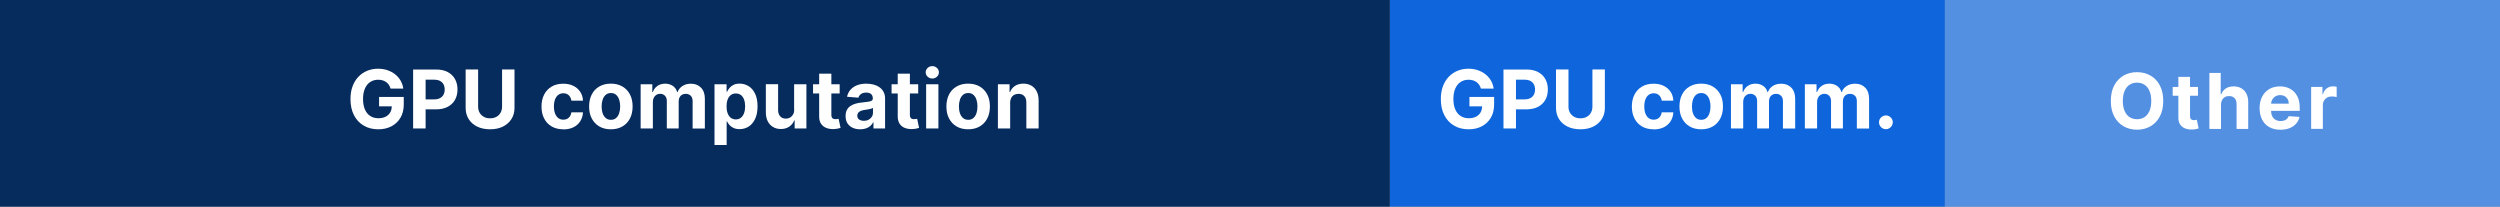 <?xml version="1.0" encoding="UTF-8"?>
<svg id="b" data-name="レイヤー 2" xmlns="http://www.w3.org/2000/svg" viewBox="0 0 617 51">
  <rect x="0" y="0" width="617" height="51" fill="#808080" stroke="none"/>
  <g id="c" data-name="レイヤー 2">
    <g>
      <rect x="343" width="137" height="51" fill="#0f66dc"/>
      <rect x="480" width="137" height="51" fill="#5390e2"/>
      <rect width="343" height="51" fill="#062b5d"/>
      <g>
        <path d="M533.89,24.91c0,1.51-.28,2.79-.85,3.85-.57,1.06-1.34,1.86-2.32,2.42s-2.08.83-3.3.83-2.33-.28-3.31-.84-1.75-1.37-2.31-2.42c-.57-1.06-.85-2.34-.85-3.84s.28-2.79.85-3.85c.57-1.06,1.34-1.86,2.31-2.42s2.08-.83,3.31-.83,2.32.28,3.3.83,1.75,1.36,2.32,2.42c.57,1.06.85,2.34.85,3.85ZM530.93,24.91c0-.98-.15-1.8-.44-2.47-.29-.67-.7-1.18-1.22-1.52s-1.14-.52-1.85-.52-1.32.17-1.85.52c-.53.35-.93.85-1.22,1.52-.29.67-.44,1.49-.44,2.47s.15,1.8.44,2.47c.29.67.7,1.18,1.22,1.52.53.35,1.14.52,1.85.52s1.32-.17,1.85-.52c.53-.35.93-.85,1.22-1.52s.44-1.49.44-2.47Z" fill="#fff"/>
        <path d="M542.46,21.46v2.16h-6.24v-2.16h6.24ZM537.63,18.97h2.87v9.66c0,.27.04.47.12.62s.19.25.34.31c.15.06.32.09.51.09.13,0,.27-.01.4-.04.13-.02.24-.04.31-.06l.45,2.14c-.14.04-.35.1-.61.16-.26.06-.58.1-.95.11-.69.03-1.3-.07-1.82-.28-.52-.21-.92-.54-1.21-.99s-.43-1.01-.42-1.69v-10.04Z" fill="#fff"/>
        <path d="M548.15,25.83v5.99h-2.87v-13.82h2.79v5.28h.12c.23-.61.61-1.09,1.13-1.44s1.18-.52,1.96-.52c.72,0,1.35.16,1.89.47s.96.76,1.25,1.34c.3.58.45,1.28.44,2.09v6.6h-2.87v-6.09c0-.64-.16-1.14-.48-1.49s-.78-.53-1.37-.53c-.39,0-.74.08-1.04.25-.3.17-.53.41-.7.73-.17.32-.26.7-.26,1.14Z" fill="#fff"/>
        <path d="M562.81,32.02c-1.07,0-1.98-.22-2.75-.65-.77-.43-1.36-1.05-1.77-1.85-.41-.8-.62-1.74-.62-2.84s.21-2,.62-2.81c.41-.8,1-1.43,1.75-1.88.75-.45,1.64-.67,2.66-.67.68,0,1.32.11,1.91.33.59.22,1.11.54,1.55.98.44.44.79.98,1.04,1.64.25.66.37,1.43.37,2.31v.79h-8.75v-1.78h6.05c0-.41-.09-.78-.27-1.1-.18-.32-.43-.57-.75-.75-.32-.18-.69-.27-1.1-.27s-.82.1-1.16.3c-.34.2-.6.47-.79.8s-.29.71-.29,1.12v1.69c0,.51.1.96.29,1.33s.46.66.81.86c.35.2.77.3,1.25.3.32,0,.61-.04.88-.13.27-.09.49-.22.68-.41.19-.18.33-.4.43-.66l2.66.18c-.13.64-.41,1.2-.83,1.67-.42.47-.95.84-1.61,1.11-.65.26-1.41.39-2.26.39Z" fill="#fff"/>
        <path d="M570.39,31.82v-10.36h2.79v1.81h.11c.19-.64.51-1.13.95-1.46.45-.33.96-.5,1.54-.5.14,0,.3,0,.47.03.17.02.31.04.44.07v2.55c-.14-.04-.32-.08-.56-.11-.24-.03-.46-.05-.65-.05-.42,0-.8.09-1.13.27-.33.18-.59.43-.78.76-.19.32-.29.7-.29,1.12v5.86h-2.87Z" fill="#fff"/>
      </g>
      <g>
        <path d="M96.39,21.86c-.1-.35-.24-.65-.42-.92-.18-.27-.4-.49-.66-.68-.26-.19-.55-.33-.88-.43s-.69-.15-1.09-.15c-.74,0-1.4.18-1.96.55-.56.37-1,.9-1.31,1.61s-.47,1.56-.47,2.57.15,1.88.46,2.59.74,1.25,1.31,1.62,1.23.56,2,.56c.7,0,1.29-.12,1.79-.37.49-.25.87-.6,1.14-1.05.26-.45.39-.99.39-1.61l.62.09h-3.75v-2.31h6.09v1.83c0,1.28-.27,2.38-.81,3.29-.54.92-1.28,1.62-2.23,2.12s-2.03.74-3.25.74c-1.36,0-2.56-.3-3.59-.91-1.03-.6-1.84-1.46-2.41-2.58-.58-1.11-.86-2.44-.86-3.97,0-1.18.17-2.23.52-3.16.34-.93.83-1.71,1.45-2.36s1.34-1.13,2.17-1.47,1.72-.5,2.68-.5c.82,0,1.59.12,2.3.36.71.24,1.34.58,1.89,1.01s1,.95,1.35,1.55c.35.6.58,1.26.67,1.98h-3.12Z" fill="#fff"/>
        <path d="M101.96,31.7v-14.54h5.74c1.1,0,2.04.21,2.82.63.78.42,1.37,1,1.78,1.74.41.74.61,1.59.61,2.56s-.21,1.82-.62,2.56c-.42.74-1.02,1.31-1.81,1.72s-1.74.62-2.86.62h-3.66v-2.46h3.16c.59,0,1.08-.1,1.47-.31.39-.21.67-.49.87-.86.19-.37.29-.79.29-1.27s-.1-.91-.29-1.27c-.19-.36-.48-.64-.87-.85-.39-.2-.88-.3-1.48-.3h-2.07v12.03h-3.08Z" fill="#fff"/>
        <path d="M123.9,17.15h3.08v9.45c0,1.06-.25,1.99-.76,2.79-.5.79-1.21,1.41-2.11,1.86-.9.44-1.96.66-3.16.66s-2.26-.22-3.17-.66c-.9-.44-1.61-1.06-2.11-1.86s-.75-1.72-.75-2.79v-9.45h3.08v9.18c0,.55.12,1.05.37,1.48.24.43.59.77,1.03,1.02.44.25.96.37,1.55.37s1.12-.12,1.56-.37c.44-.25.79-.58,1.03-1.02.24-.43.37-.92.37-1.48v-9.18Z" fill="#fff"/>
        <path d="M139.01,31.91c-1.12,0-2.08-.24-2.88-.71s-1.42-1.14-1.85-1.98c-.43-.85-.64-1.82-.64-2.93s.22-2.1.65-2.94c.43-.85,1.05-1.51,1.85-1.98.8-.48,1.75-.71,2.85-.71.95,0,1.79.17,2.5.52s1.28.83,1.7,1.46c.42.62.65,1.36.69,2.2h-2.86c-.08-.54-.29-.98-.64-1.32-.34-.33-.79-.5-1.35-.5-.47,0-.88.13-1.22.38-.35.25-.62.62-.81,1.1-.19.48-.29,1.07-.29,1.76s.1,1.29.29,1.78c.19.49.46.86.81,1.12.35.25.76.38,1.23.38.35,0,.66-.07.93-.21.28-.14.51-.35.69-.62.18-.27.3-.6.36-.98h2.86c-.05.83-.27,1.57-.68,2.2-.4.63-.96,1.13-1.67,1.48-.71.35-1.55.53-2.52.53Z" fill="#fff"/>
        <path d="M150.76,31.91c-1.1,0-2.06-.23-2.86-.71-.8-.47-1.42-1.13-1.86-1.97-.44-.85-.65-1.83-.65-2.95s.22-2.11.65-2.96,1.05-1.5,1.86-1.97c.8-.47,1.75-.71,2.86-.71s2.06.24,2.86.71,1.42,1.13,1.86,1.97.65,1.83.65,2.96-.22,2.1-.65,2.95c-.44.84-1.05,1.5-1.86,1.97-.8.47-1.75.71-2.86.71ZM150.78,29.57c.5,0,.92-.14,1.26-.43.34-.29.59-.68.76-1.17.17-.5.26-1.06.26-1.7s-.09-1.2-.26-1.7c-.17-.5-.43-.89-.76-1.18-.34-.29-.76-.43-1.26-.43s-.93.14-1.27.43c-.34.29-.6.68-.77,1.18-.17.5-.26,1.06-.26,1.7s.09,1.2.26,1.7c.17.5.43.89.77,1.17.34.29.77.43,1.27.43Z" fill="#fff"/>
        <path d="M158.11,31.7v-10.91h2.88v1.92h.13c.23-.64.61-1.14,1.14-1.51s1.17-.55,1.9-.55,1.38.19,1.91.56c.53.37.88.87,1.05,1.51h.11c.22-.62.63-1.12,1.21-1.5s1.28-.56,2.08-.56c1.02,0,1.85.32,2.48.97.64.65.96,1.56.96,2.75v7.34h-3.02v-6.74c0-.61-.16-1.06-.48-1.36s-.72-.46-1.21-.46c-.55,0-.98.18-1.29.52s-.46.8-.46,1.37v6.66h-2.93v-6.8c0-.54-.15-.96-.46-1.28-.31-.32-.71-.48-1.2-.48-.34,0-.64.08-.91.25-.27.17-.48.4-.64.7-.16.3-.23.65-.23,1.05v6.55h-3.03Z" fill="#fff"/>
        <path d="M176.34,35.79v-15h2.98v1.83h.13c.13-.29.33-.59.58-.9.25-.3.58-.56.99-.77.41-.21.92-.31,1.53-.31.8,0,1.53.21,2.2.62.67.41,1.21,1.04,1.61,1.87.4.83.6,1.87.6,3.12s-.2,2.24-.59,3.08-.92,1.47-1.59,1.9c-.67.43-1.42.64-2.25.64-.59,0-1.09-.1-1.5-.29-.41-.19-.75-.44-1-.73-.26-.3-.46-.6-.6-.9h-.09v5.84h-3.03ZM179.31,26.25c0,.65.09,1.21.27,1.7.18.48.44.86.78,1.12s.76.4,1.24.4.91-.13,1.25-.41c.34-.27.6-.65.78-1.13.18-.49.27-1.05.27-1.68s-.09-1.19-.26-1.66c-.17-.48-.43-.85-.77-1.12s-.76-.4-1.26-.4-.91.13-1.25.39c-.34.26-.6.63-.78,1.11s-.27,1.04-.27,1.69Z" fill="#fff"/>
        <path d="M195.99,27.05v-6.26h3.03v10.91h-2.9v-1.98h-.11c-.25.64-.66,1.15-1.23,1.54s-1.27.58-2.08.58c-.73,0-1.37-.17-1.92-.5-.55-.33-.99-.8-1.3-1.41-.31-.61-.47-1.34-.47-2.2v-6.95h3.03v6.41c0,.64.18,1.15.52,1.53.34.37.8.56,1.37.56.37,0,.71-.08,1.02-.25.32-.17.57-.42.77-.75.2-.33.29-.74.29-1.23Z" fill="#fff"/>
        <path d="M207.23,20.79v2.27h-6.57v-2.27h6.57ZM202.15,18.18h3.03v10.17c0,.28.04.5.13.65.08.15.21.26.36.32.15.06.33.09.54.09.14,0,.28-.01.43-.04.14-.03.25-.04.33-.06l.48,2.25c-.15.05-.37.1-.64.17-.27.06-.61.1-1,.12-.73.03-1.37-.07-1.91-.29-.55-.22-.97-.57-1.28-1.04s-.45-1.06-.45-1.78v-10.57Z" fill="#fff"/>
        <path d="M212.31,31.91c-.7,0-1.32-.12-1.86-.37-.54-.24-.97-.61-1.29-1.09-.31-.48-.47-1.08-.47-1.8,0-.61.11-1.12.33-1.53.22-.41.53-.74.91-.99.38-.25.82-.44,1.31-.57.49-.13,1-.22,1.54-.27.63-.07,1.15-.13,1.53-.19.39-.06.67-.15.84-.27.18-.12.26-.29.26-.53v-.04c0-.45-.14-.8-.42-1.04-.28-.25-.68-.37-1.2-.37-.54,0-.98.12-1.3.36-.32.24-.54.54-.64.9l-2.8-.23c.14-.66.42-1.24.84-1.72.42-.48.96-.86,1.62-1.12.66-.26,1.43-.39,2.3-.39.61,0,1.19.07,1.74.21s1.05.36,1.48.66c.43.3.78.68,1.03,1.15.25.46.38,1.02.38,1.67v7.36h-2.87v-1.51h-.08c-.17.34-.41.64-.7.9s-.65.46-1.06.6c-.41.14-.89.22-1.43.22ZM213.18,29.82c.45,0,.84-.09,1.18-.27s.61-.42.8-.72.29-.65.29-1.03v-1.16c-.09.06-.22.12-.39.17-.16.05-.35.09-.55.13-.2.04-.41.08-.61.11-.2.03-.39.06-.55.08-.35.05-.67.13-.93.25-.27.12-.47.27-.62.46s-.22.43-.22.71c0,.41.15.73.45.94s.68.32,1.15.32Z" fill="#fff"/>
        <path d="M226.61,20.79v2.27h-6.57v-2.27h6.57ZM221.53,18.18h3.03v10.17c0,.28.04.5.13.65.08.15.2.26.36.32.15.06.33.09.54.09.14,0,.28-.01.43-.04.14-.03.25-.04.33-.06l.48,2.25c-.15.05-.36.1-.64.17-.28.06-.61.1-1,.12-.73.03-1.37-.07-1.91-.29-.55-.22-.97-.57-1.27-1.04-.3-.47-.45-1.06-.45-1.78v-10.57Z" fill="#fff"/>
        <path d="M230.09,19.38c-.45,0-.83-.15-1.15-.45-.32-.3-.48-.66-.48-1.08s.16-.78.48-1.08c.32-.3.71-.45,1.15-.45s.83.15,1.15.45c.32.3.48.66.48,1.08s-.16.78-.48,1.08c-.32.3-.7.45-1.15.45ZM228.57,31.7v-10.91h3.03v10.91h-3.03Z" fill="#fff"/>
        <path d="M238.94,31.91c-1.1,0-2.06-.23-2.86-.71-.8-.47-1.42-1.13-1.86-1.97-.44-.85-.65-1.83-.65-2.95s.22-2.11.65-2.96,1.05-1.5,1.86-1.97c.8-.47,1.75-.71,2.86-.71s2.06.24,2.86.71,1.42,1.13,1.86,1.97.65,1.83.65,2.96-.22,2.1-.65,2.95c-.44.84-1.05,1.5-1.86,1.97-.8.47-1.75.71-2.86.71ZM238.96,29.57c.5,0,.92-.14,1.26-.43.34-.29.59-.68.76-1.17.17-.5.26-1.06.26-1.7s-.09-1.2-.26-1.7c-.17-.5-.43-.89-.76-1.18-.34-.29-.76-.43-1.26-.43s-.93.14-1.27.43c-.34.29-.6.68-.77,1.18-.17.5-.26,1.06-.26,1.7s.09,1.2.26,1.7c.17.5.43.89.77,1.17.34.29.77.43,1.27.43Z" fill="#fff"/>
        <path d="M249.31,25.39v6.31h-3.03v-10.91h2.88v1.92h.13c.24-.63.65-1.14,1.21-1.51.57-.37,1.26-.56,2.07-.56.76,0,1.42.17,1.98.5.56.33,1,.8,1.31,1.42s.47,1.34.47,2.19v6.95h-3.03v-6.41c0-.67-.17-1.19-.51-1.57-.35-.38-.82-.56-1.43-.56-.41,0-.77.09-1.08.26-.31.18-.55.43-.72.76-.17.33-.26.73-.27,1.2Z" fill="#fff"/>
      </g>
      <g>
        <path d="M365.49,21.86c-.1-.35-.24-.65-.42-.92-.18-.27-.4-.49-.66-.68-.26-.19-.55-.33-.88-.43s-.69-.15-1.09-.15c-.74,0-1.4.18-1.96.55-.56.37-1,.9-1.31,1.61s-.47,1.56-.47,2.57.15,1.88.46,2.59.74,1.25,1.31,1.62,1.23.56,2,.56c.7,0,1.29-.12,1.79-.37.49-.25.87-.6,1.14-1.05.26-.45.39-.99.39-1.61l.62.09h-3.75v-2.31h6.09v1.83c0,1.28-.27,2.38-.81,3.29-.54.92-1.28,1.62-2.23,2.12s-2.03.74-3.25.74c-1.36,0-2.56-.3-3.59-.91-1.03-.6-1.84-1.46-2.41-2.58-.58-1.11-.86-2.44-.86-3.97,0-1.18.17-2.23.52-3.16.34-.93.83-1.71,1.45-2.36s1.34-1.13,2.17-1.47,1.72-.5,2.68-.5c.82,0,1.59.12,2.3.36.71.24,1.34.58,1.89,1.01s1,.95,1.35,1.55c.35.6.58,1.26.67,1.98h-3.12Z" fill="#fff"/>
        <path d="M371.06,31.7v-14.54h5.74c1.1,0,2.04.21,2.82.63.78.42,1.37,1,1.78,1.74.41.74.61,1.59.61,2.56s-.21,1.82-.62,2.56c-.42.74-1.02,1.31-1.81,1.72s-1.74.62-2.86.62h-3.66v-2.46h3.16c.59,0,1.08-.1,1.47-.31.39-.21.67-.49.87-.86.19-.37.29-.79.29-1.27s-.1-.91-.29-1.27c-.19-.36-.48-.64-.87-.85-.39-.2-.88-.3-1.48-.3h-2.07v12.03h-3.08Z" fill="#fff"/>
        <path d="M393,17.15h3.08v9.45c0,1.06-.25,1.99-.76,2.79-.5.79-1.21,1.41-2.11,1.86-.9.44-1.96.66-3.16.66s-2.26-.22-3.17-.66c-.9-.44-1.61-1.06-2.11-1.86s-.75-1.72-.75-2.79v-9.45h3.08v9.18c0,.55.12,1.05.37,1.48.24.43.59.77,1.03,1.02.44.25.96.37,1.55.37s1.12-.12,1.56-.37c.44-.25.79-.58,1.03-1.02.24-.43.37-.92.37-1.48v-9.18Z" fill="#fff"/>
        <path d="M408.11,31.91c-1.12,0-2.08-.24-2.88-.71s-1.42-1.14-1.85-1.98c-.43-.85-.64-1.82-.64-2.93s.22-2.1.65-2.94c.43-.85,1.05-1.51,1.85-1.98.8-.48,1.75-.71,2.85-.71.95,0,1.79.17,2.5.52s1.28.83,1.7,1.46c.42.62.65,1.36.69,2.2h-2.86c-.08-.54-.29-.98-.64-1.32-.34-.33-.79-.5-1.35-.5-.47,0-.88.13-1.22.38-.35.25-.62.62-.81,1.1-.19.48-.29,1.07-.29,1.76s.1,1.29.29,1.78c.19.49.46.86.81,1.12.35.25.76.38,1.23.38.35,0,.66-.07.93-.21.28-.14.51-.35.69-.62.18-.27.3-.6.36-.98h2.86c-.05.83-.27,1.57-.68,2.2-.4.63-.96,1.13-1.67,1.48-.71.35-1.55.53-2.52.53Z" fill="#fff"/>
        <path d="M419.86,31.91c-1.1,0-2.06-.23-2.86-.71-.8-.47-1.42-1.13-1.86-1.97-.44-.85-.65-1.83-.65-2.95s.22-2.11.65-2.96,1.05-1.5,1.86-1.97c.8-.47,1.75-.71,2.86-.71s2.06.24,2.86.71,1.42,1.13,1.86,1.97.65,1.83.65,2.96-.22,2.1-.65,2.95c-.44.84-1.05,1.5-1.86,1.97-.8.47-1.75.71-2.86.71ZM419.87,29.57c.5,0,.92-.14,1.26-.43.34-.29.59-.68.76-1.17.17-.5.26-1.06.26-1.7s-.09-1.2-.26-1.7c-.17-.5-.43-.89-.76-1.18-.34-.29-.76-.43-1.26-.43s-.93.14-1.27.43c-.34.29-.6.68-.77,1.18-.17.5-.26,1.06-.26,1.7s.09,1.2.26,1.7c.17.5.43.89.77,1.17.34.29.77.43,1.27.43Z" fill="#fff"/>
        <path d="M427.2,31.7v-10.91h2.88v1.92h.13c.23-.64.61-1.14,1.14-1.51s1.17-.55,1.9-.55,1.38.19,1.91.56c.53.37.88.87,1.05,1.51h.11c.22-.62.63-1.12,1.21-1.5s1.28-.56,2.08-.56c1.02,0,1.85.32,2.48.97.64.65.96,1.56.96,2.75v7.34h-3.02v-6.74c0-.61-.16-1.06-.48-1.36s-.72-.46-1.21-.46c-.55,0-.98.18-1.29.52s-.46.8-.46,1.37v6.66h-2.93v-6.8c0-.54-.15-.96-.46-1.28-.31-.32-.71-.48-1.2-.48-.34,0-.64.08-.91.25-.27.17-.48.4-.64.7-.16.3-.23.65-.23,1.05v6.55h-3.03Z" fill="#fff"/>
        <path d="M445.44,31.7v-10.91h2.88v1.92h.13c.23-.64.61-1.14,1.14-1.51s1.17-.55,1.9-.55,1.39.19,1.91.56c.53.37.88.87,1.05,1.51h.11c.22-.62.63-1.12,1.21-1.5.58-.38,1.28-.56,2.08-.56,1.02,0,1.85.32,2.48.97.64.65.96,1.56.96,2.75v7.34h-3.02v-6.74c0-.61-.16-1.06-.48-1.36-.32-.3-.72-.46-1.21-.46-.55,0-.98.18-1.29.52-.31.35-.46.8-.46,1.37v6.66h-2.93v-6.8c0-.54-.15-.96-.46-1.28-.31-.32-.71-.48-1.2-.48-.34,0-.64.08-.91.25-.27.17-.48.4-.64.7-.16.3-.23.65-.23,1.05v6.55h-3.03Z" fill="#fff"/>
        <path d="M465.44,31.88c-.47,0-.87-.17-1.2-.5-.33-.33-.5-.73-.5-1.2s.17-.86.5-1.19.74-.5,1.2-.5.85.16,1.19.5.51.73.51,1.19c0,.31-.08.6-.24.86-.16.26-.37.46-.62.62-.25.15-.54.23-.84.23Z" fill="#fff"/>
      </g>
    </g>
  </g>
</svg>